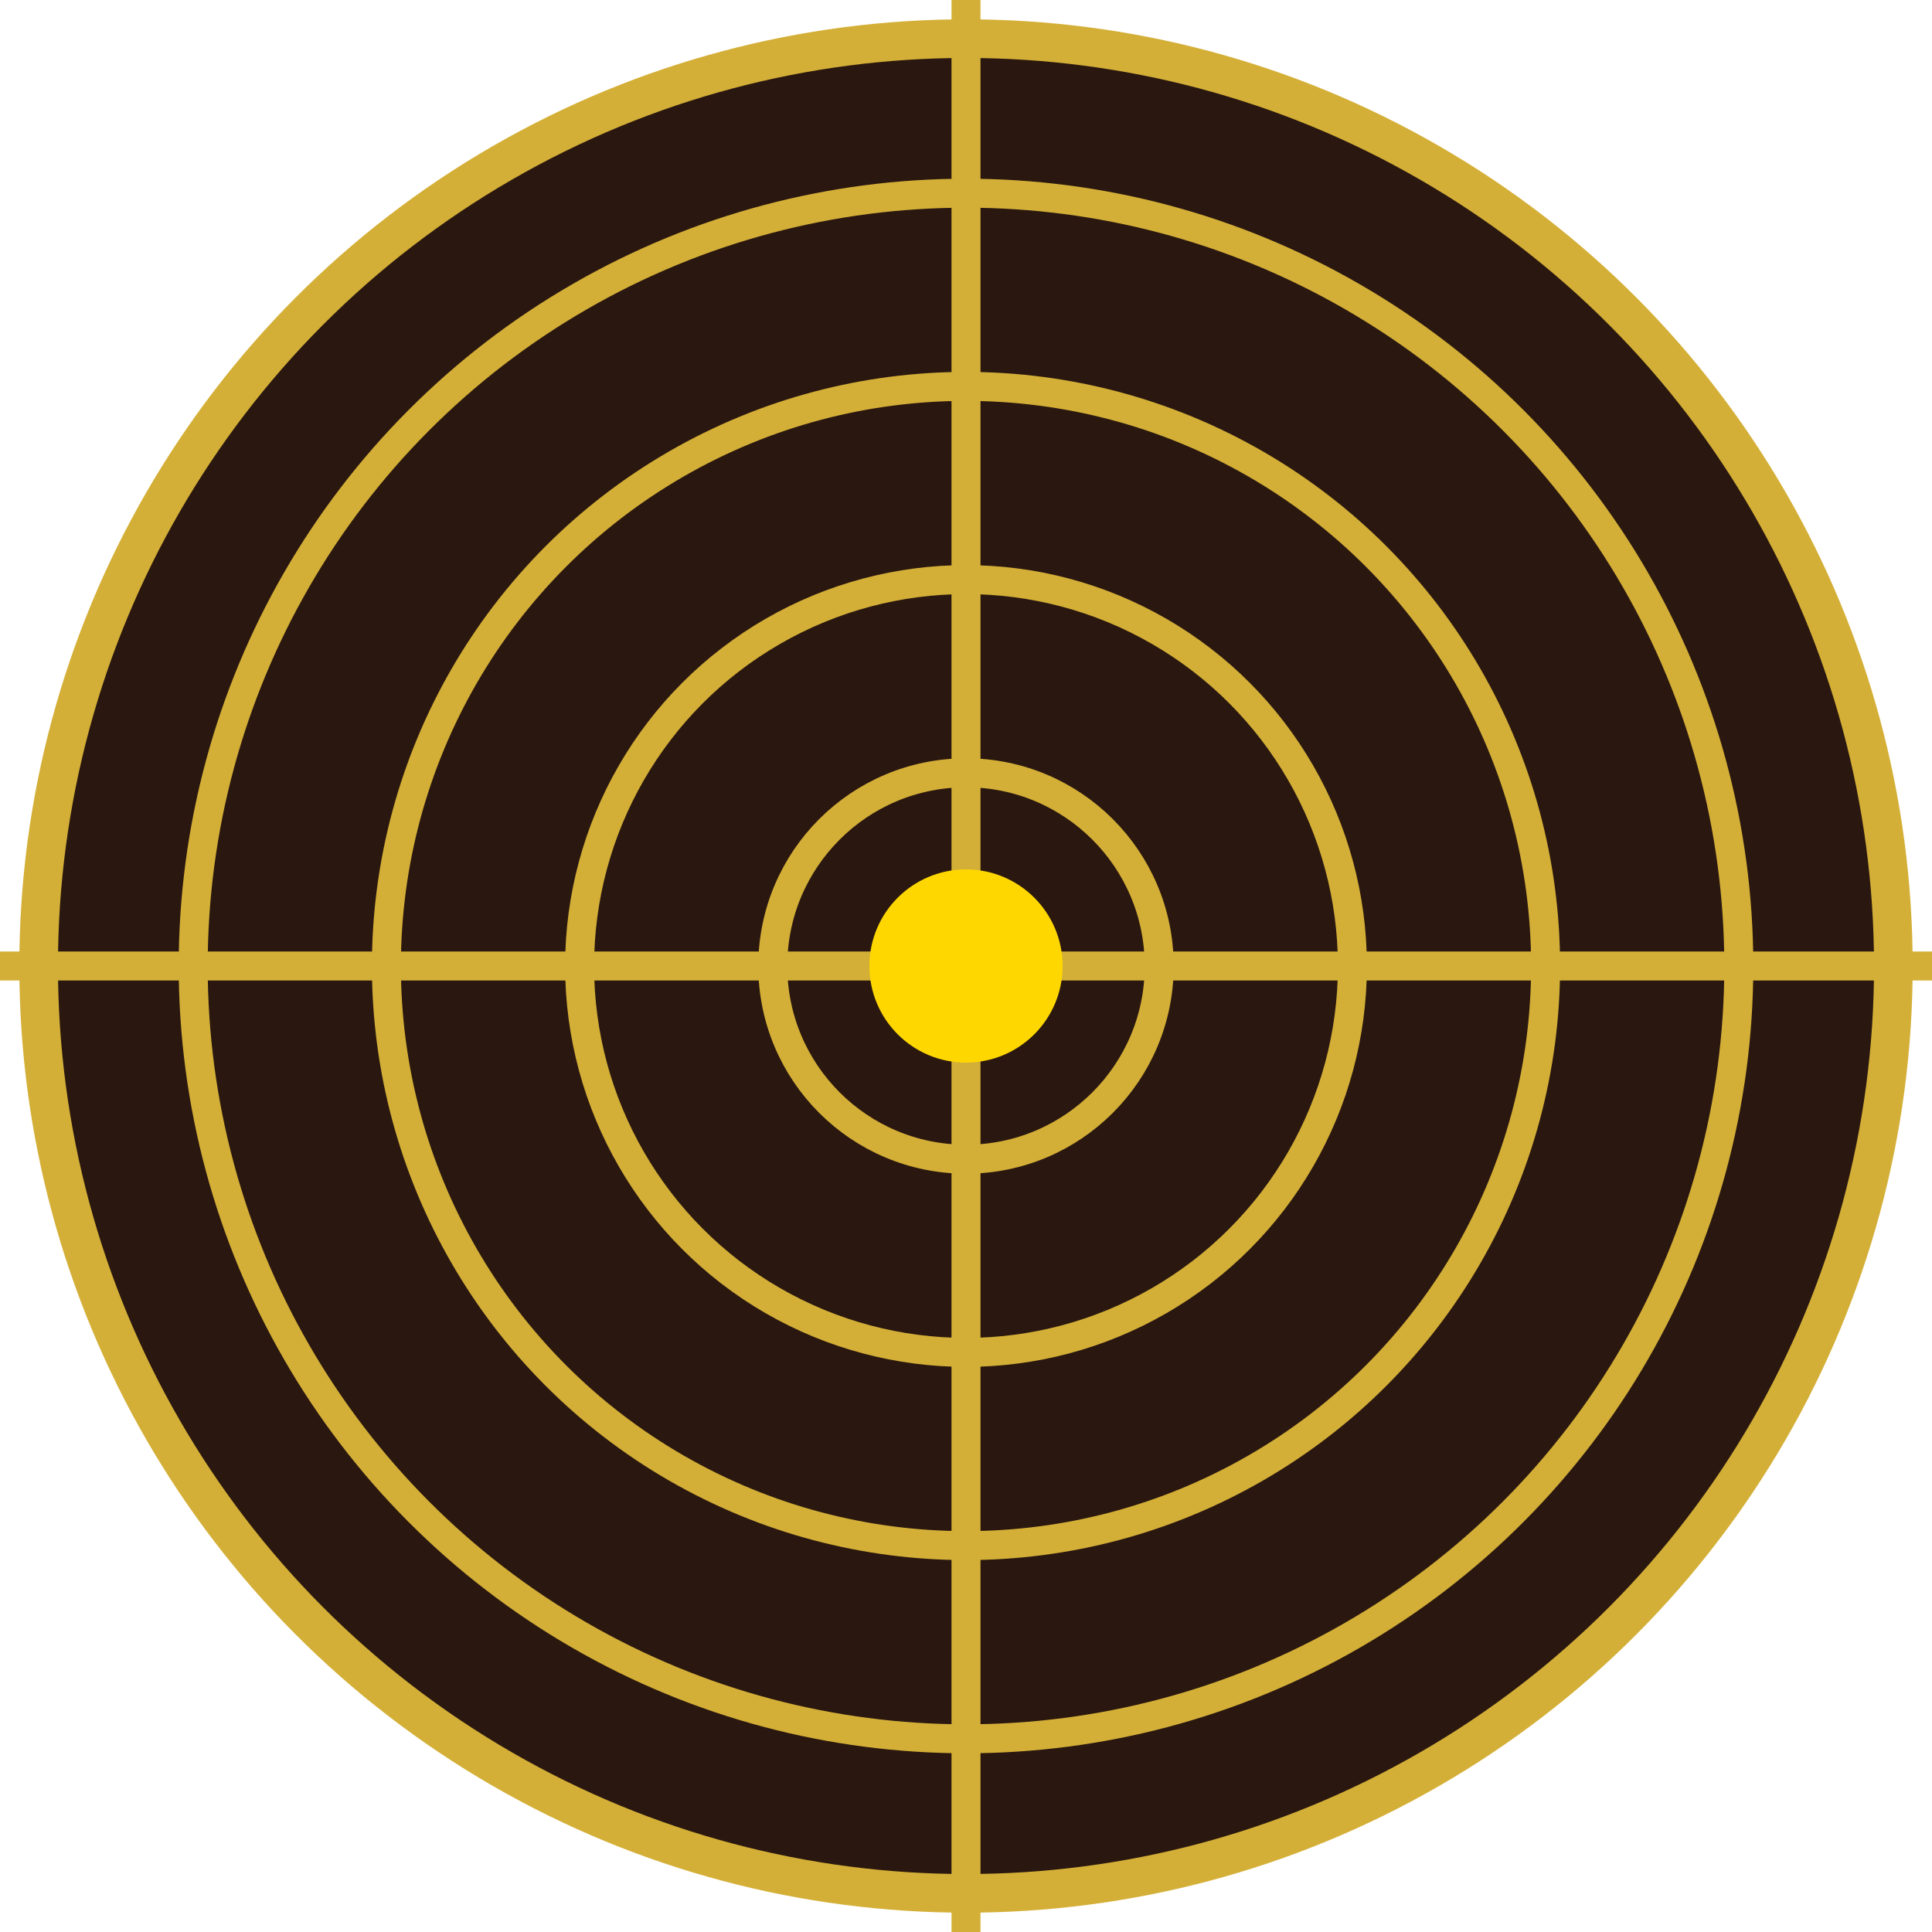 <svg xmlns="http://www.w3.org/2000/svg" viewBox="0 0 100 100">
  <circle cx="50" cy="50" r="48" fill="#2a1810" stroke="#D4AF37" stroke-width="2"/>
  <circle cx="50" cy="50" r="40" fill="none" stroke="#D4AF37" stroke-width="1.5"/>
  <circle cx="50" cy="50" r="30" fill="none" stroke="#D4AF37" stroke-width="1.5"/>
  <circle cx="50" cy="50" r="20" fill="none" stroke="#D4AF37" stroke-width="1.5"/>
  <circle cx="50" cy="50" r="10" fill="none" stroke="#D4AF37" stroke-width="1.5"/>
  <line x1="50" y1="0" x2="50" y2="100" stroke="#D4AF37" stroke-width="1.5"/>
  <line x1="0" y1="50" x2="100" y2="50" stroke="#D4AF37" stroke-width="1.5"/>
  <circle cx="50" cy="50" r="5" fill="#FFD700"/>
</svg>
